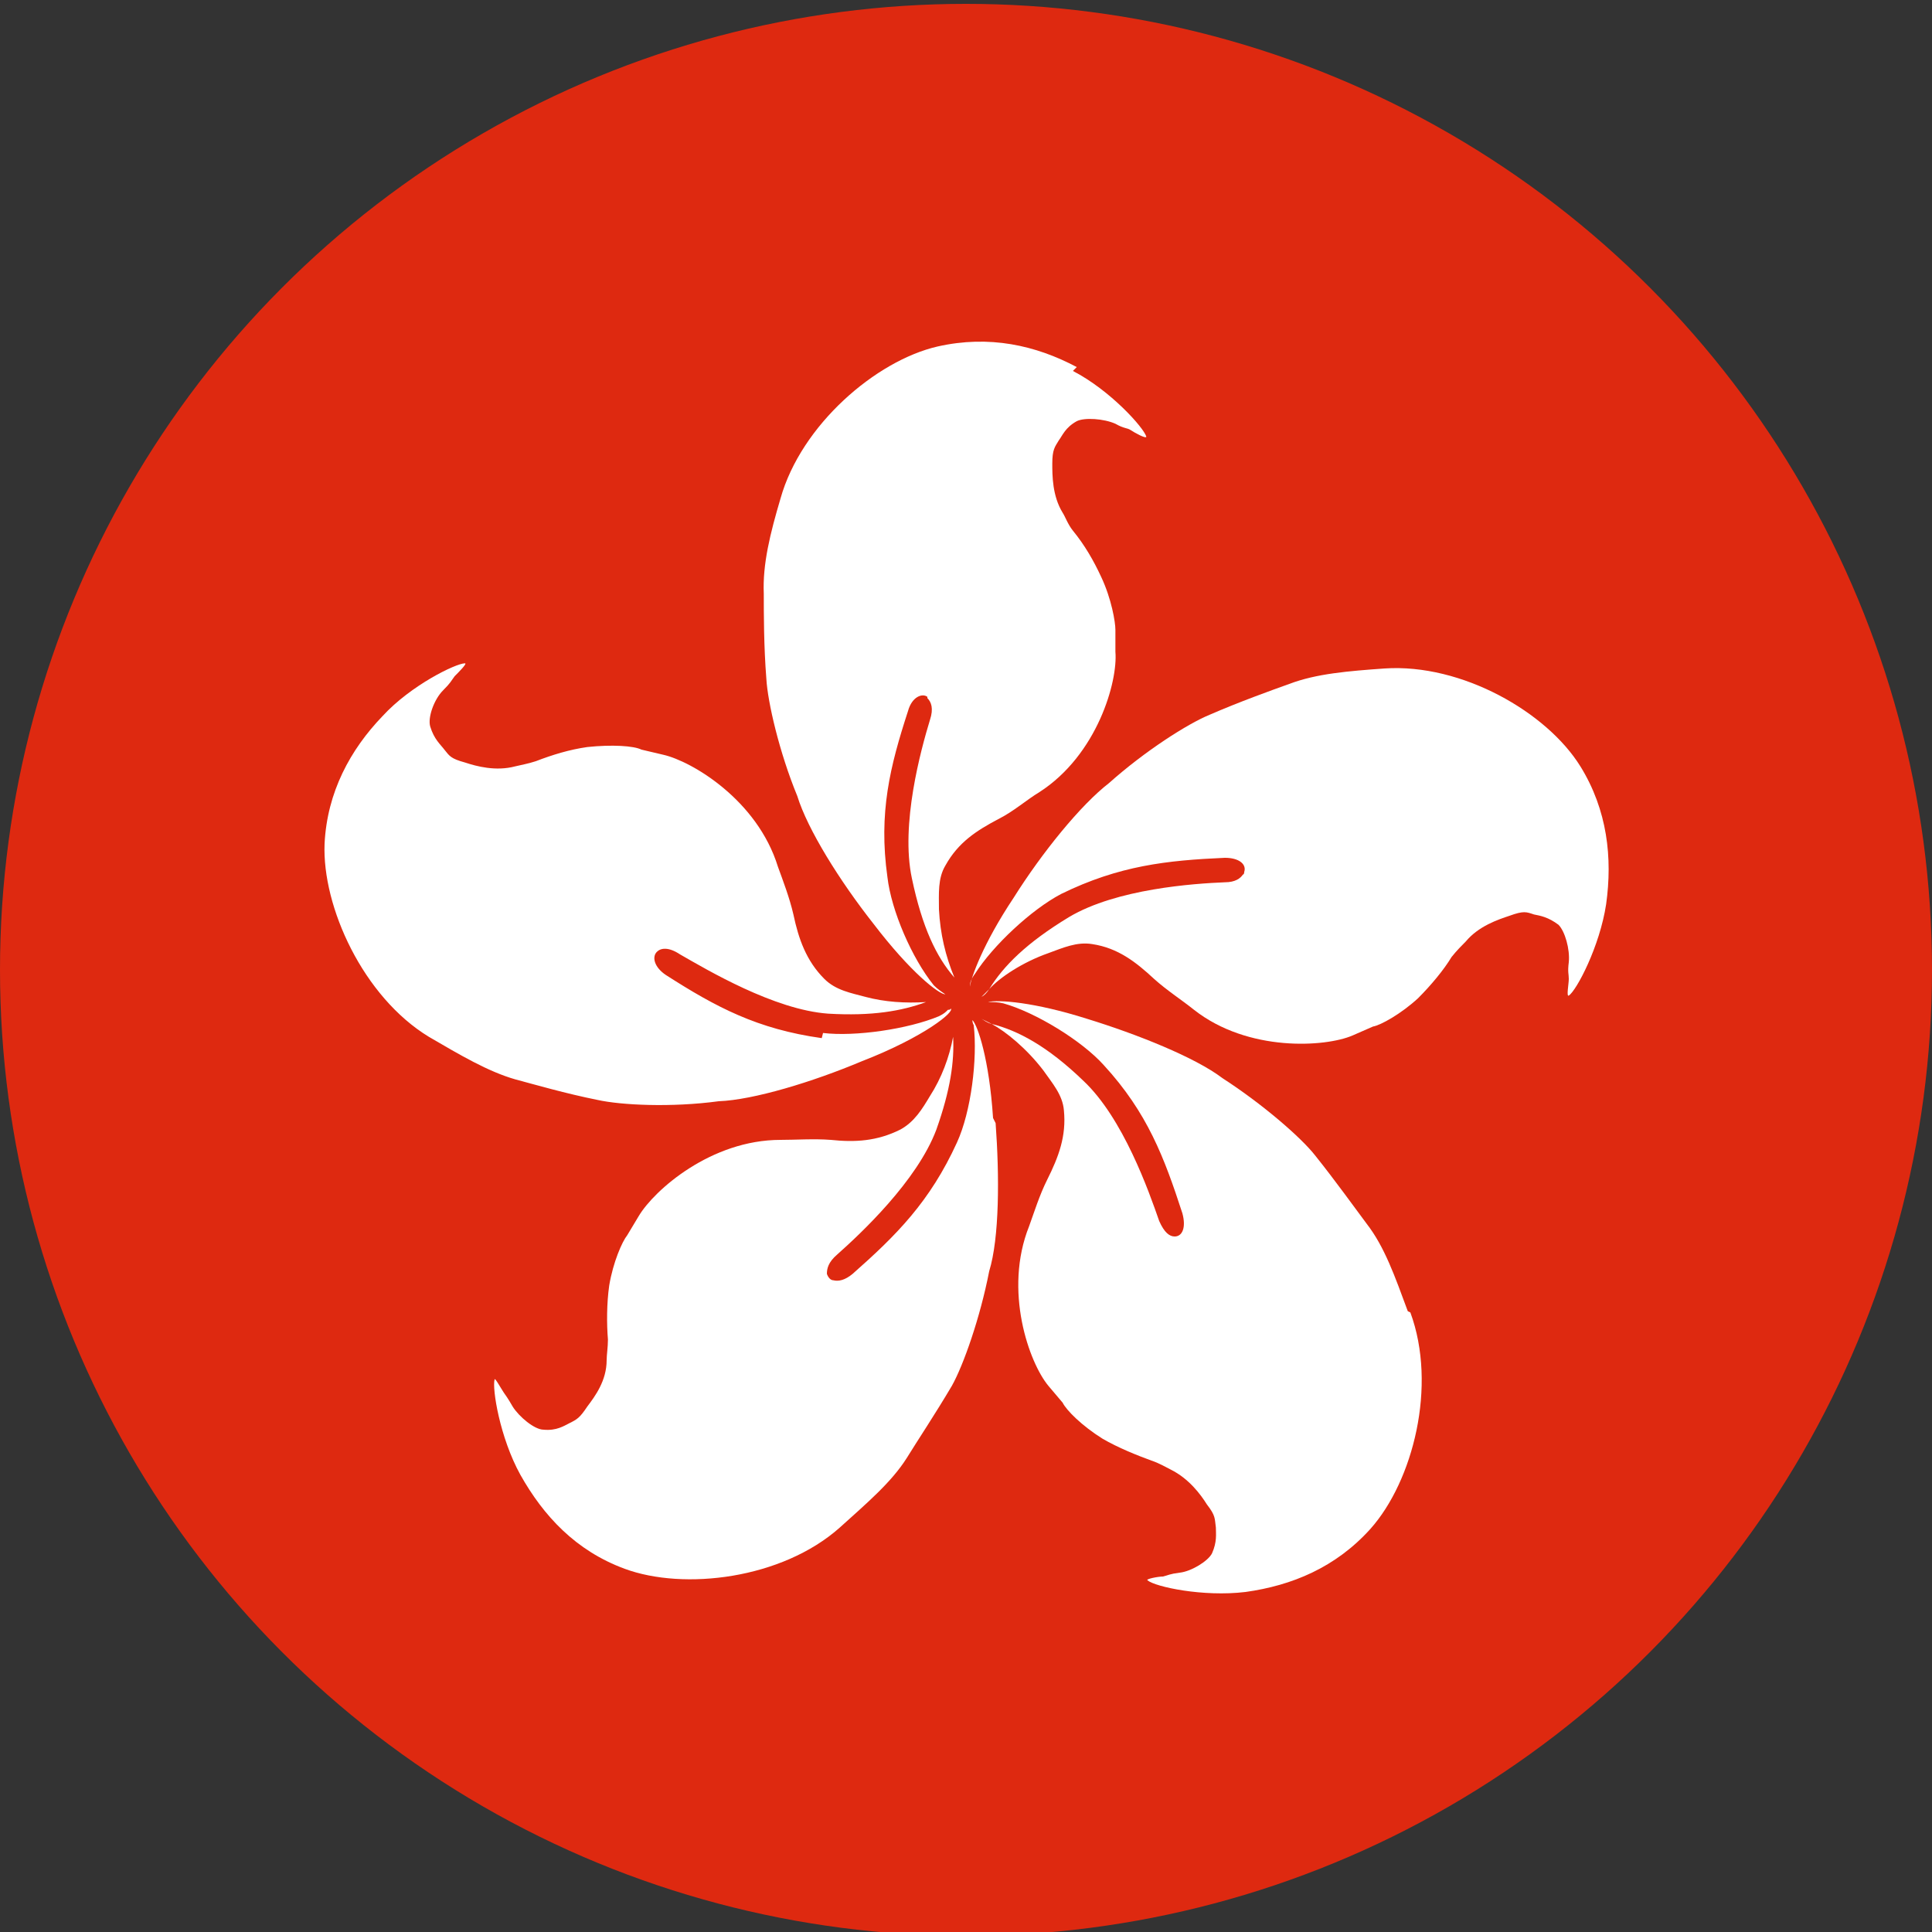 <?xml version="1.0" encoding="UTF-8"?>
<svg id="_圖層_1" data-name="圖層_1" xmlns="http://www.w3.org/2000/svg" version="1.1" viewBox="0 0 150 150">
  <rect x="0" y="0" width="150" height="150" fill="#333333" stroke="none"/>
  <!-- Generator: Adobe Illustrator 29.0.0, SVG Export Plug-In . SVG Version: 2.1.0 Build 186)  -->
  <defs>
    <style>
      .st0 {
        fill: #fff;
      }

      .st1 {
        fill: #de2910;
      }
    </style>
  </defs>
  <circle class="st1" cx="75" cy="75.3" r="75"/>
  <g>
    <path class="st0" d="M83.6,28.5c-3.2-1.7-6.8-2.5-10.8-1.6-4.8,1.1-10.6,6.1-12.2,11.8-.8,2.7-1.4,5.1-1.3,7.4,0,1.5,0,4.1.2,6.6.1,1.8,1,5.7,2.4,9.1h0c.8,2.6,3.3,6.6,5.9,9.9,2.9,3.8,5.1,5.5,5.6,5.5-.3-.2-.6-.4-.9-.7-1.7-2.1-3.3-5.8-3.6-8.4-.7-5,.2-8.6,1.6-12.9.3-1.1,1.1-1.4,1.5-1.1,0,0,0,0,0,.1.3.3.5.8.2,1.7-.7,2.3-2.3,8.1-1.4,12.3.8,3.8,1.9,6.1,3.3,7.7-.7-1.7-1.1-3.4-1.2-5.3,0-1.2-.1-2.4.5-3.4,1-1.8,2.4-2.7,4.1-3.6,1.2-.6,2.2-1.5,3.2-2.1,4.5-2.9,6.1-8.6,5.9-10.9v-1.7c0-.6-.3-2.4-1.1-4.1-.6-1.3-1.3-2.5-2.2-3.6-.4-.5-.6-1.1-.8-1.4-.8-1.3-.8-2.9-.8-3.8,0-1.1.2-1.3.5-1.8.3-.4.5-1,1.4-1.5.6-.3,2.1-.2,3,.2.7.4.9.3,1.2.5.3.2,1.2.7,1.2.5-.2-.7-2.8-3.6-5.7-5.1h0ZM63.8,80.6c-5-.7-8.2-2.4-12.1-4.9-.9-.6-1.1-1.4-.7-1.8h0c.3-.3.9-.4,1.8.2,2.1,1.2,7.3,4.3,11.5,4.6,3.4.2,5.7-.2,7.6-.9-1.6.1-3.2,0-4.7-.4-1.1-.3-2.3-.5-3.2-1.4-1.4-1.4-2-3.1-2.4-5-.3-1.3-.8-2.6-1.2-3.7-1.6-5.2-6.7-8.2-8.9-8.7l-1.7-.4c-.6-.3-2.3-.4-4.2-.2-1.4.2-2.7.6-4,1.1-.6.2-1.2.3-1.6.4-1.5.4-3,0-3.9-.3-1.1-.3-1.2-.5-1.6-1-.3-.4-.8-.8-1.1-1.8-.2-.7.3-2.1,1-2.8.6-.6.6-.7.9-1.1.3-.3,1-1,.8-1-.7,0-4.2,1.7-6.4,4.1-2.5,2.6-4.3,5.9-4.5,9.9-.2,4.9,3,11.9,8.1,15,2.4,1.4,4.6,2.7,6.7,3.3,1.5.4,3.9,1.1,6.4,1.6,1.8.4,5.7.6,9.4.1h0c2.7-.1,7.3-1.5,11.1-3.1,4.9-1.9,7.3-3.9,6.9-4.1h0c0,.1-.1.1-.2.1-.2.2-.3.3-.7.5-2.4,1-6.5,1.6-9,1.3h0ZM77.1,86.8c-.3-4.6-1.2-7.2-1.6-7.6,0,.1,0,.2.1.4.3,2.6-.2,6.7-1.3,9.1-2.1,4.6-4.7,7.2-8.1,10.2-.6.5-1.1.6-1.5.5-.2,0-.4-.2-.5-.5,0-.4.1-.9.8-1.5,1.8-1.6,6.2-5.7,7.7-9.7,1.1-3.1,1.4-5.3,1.3-7.2-.3,1.6-.9,3.2-1.8,4.6-.6,1-1.2,2-2.3,2.6-1.8.9-3.5,1-5.4.8-1.3-.1-2.7,0-3.9,0-5.4,0-9.8,3.9-11,5.9l-.9,1.5c-.4.5-1.1,2.1-1.4,3.9-.2,1.4-.2,3-.1,4.2,0,.6-.1,1.2-.1,1.6,0,1.6-.9,2.8-1.5,3.6-.6.9-.8,1-1.4,1.3-.4.2-1,.6-2,.5-.7,0-1.9-1-2.4-1.8-.4-.7-.5-.8-.7-1.1-.2-.3-.7-1.2-.7-1-.2.7.4,4.5,2,7.4,1.8,3.2,4.3,5.9,8.1,7.3,4.6,1.7,12.2.8,16.7-3.2,2.1-1.9,4-3.5,5.2-5.4.8-1.3,2.2-3.4,3.5-5.6.9-1.6,2.2-5.3,2.9-8.9h0c.8-2.6.8-7.4.5-11.5h0Z"/>
    <path class="st0" d="M109.3,101.8c-1-2.7-1.8-5-3.2-6.8-.9-1.2-2.4-3.3-4-5.3-1.1-1.4-4.1-4-7.2-6h0c-2.1-1.6-6.6-3.4-10.5-4.6-4.1-1.3-6.9-1.5-7.7-1.3.4,0,.8,0,1.2.1,2.5.7,6.1,2.9,7.8,4.8,3.4,3.7,4.7,7.2,6.1,11.5.3,1.1,0,1.8-.6,1.8,0,0,0,0,0,0,0,0,0,0,0,0-.4,0-.8-.3-1.2-1.2-.8-2.3-2.8-8-5.9-10.9-2.8-2.7-5.1-3.9-7.1-4.4-.4-.1-.6-.3-.8-.4,0,0,0,0,0,0l.8.4c1.1.6,2.7,1.9,4,3.6.7,1,1.5,1.9,1.6,3.1.2,2-.4,3.6-1.3,5.4-.6,1.2-1,2.5-1.4,3.6-2,5,0,10.6,1.5,12.4l1.1,1.3c.3.6,1.5,1.8,3.1,2.8,1.2.7,2.7,1.3,3.8,1.7.6.2,1.1.5,1.5.7,1.4.7,2.3,1.9,2.8,2.7.7.9.6,1.1.7,1.8,0,.5.1,1.1-.3,2-.3.6-1.6,1.4-2.5,1.5-.8.1-.9.2-1.3.3-.4,0-1.4.2-1.2.3.6.5,4.3,1.3,7.6.9,3.6-.5,7-1.9,9.7-4.9,3.3-3.7,5.2-11.1,3.1-16.8h0Z"/>
    <path class="st0" d="M122.7,59.5c-2.6-4.2-9.2-8-15.2-7.6-2.8.2-5.3.4-7.4,1.2-1.4.5-3.9,1.4-6.2,2.4-1.7.7-5,2.8-7.8,5.3h0c-2.2,1.7-5.2,5.4-7.4,8.9-2.4,3.6-3.3,6.2-3.4,6.9,0-.3.1-.6.4-1,1.4-2.2,4.4-5,6.7-6.2,4.5-2.2,8.2-2.6,12.7-2.8,1.1,0,1.7.5,1.5,1.1,0,0,0,.2-.1.2-.2.3-.6.6-1.4.6-2.4.1-8.4.5-12.1,2.7-3.3,2-5.1,3.8-6.2,5.6-.2.3-.4.5-.6.6,0,0,0,0,0,0l.6-.6c.8-.9,2.6-2.1,4.6-2.8,1.1-.4,2.2-.9,3.4-.7,2,.3,3.4,1.4,4.8,2.7,1,.9,2.1,1.6,3.1,2.4,4.2,3.3,10.2,2.9,12.3,2l1.6-.7c.6-.1,2.2-1,3.5-2.2,1-1,2-2.2,2.6-3.2.4-.5.8-.9,1.1-1.2,1-1.2,2.5-1.7,3.4-2,1.1-.4,1.3-.3,1.9-.1.5.1,1.1.2,1.9.8.5.5.9,1.9.8,2.9-.1.8,0,.9,0,1.3,0,.4-.2,1.4,0,1.3.6-.4,2.4-3.8,2.9-7.1.5-3.6.1-7.3-2-10.7h0Z"/>
  </g>
</svg>